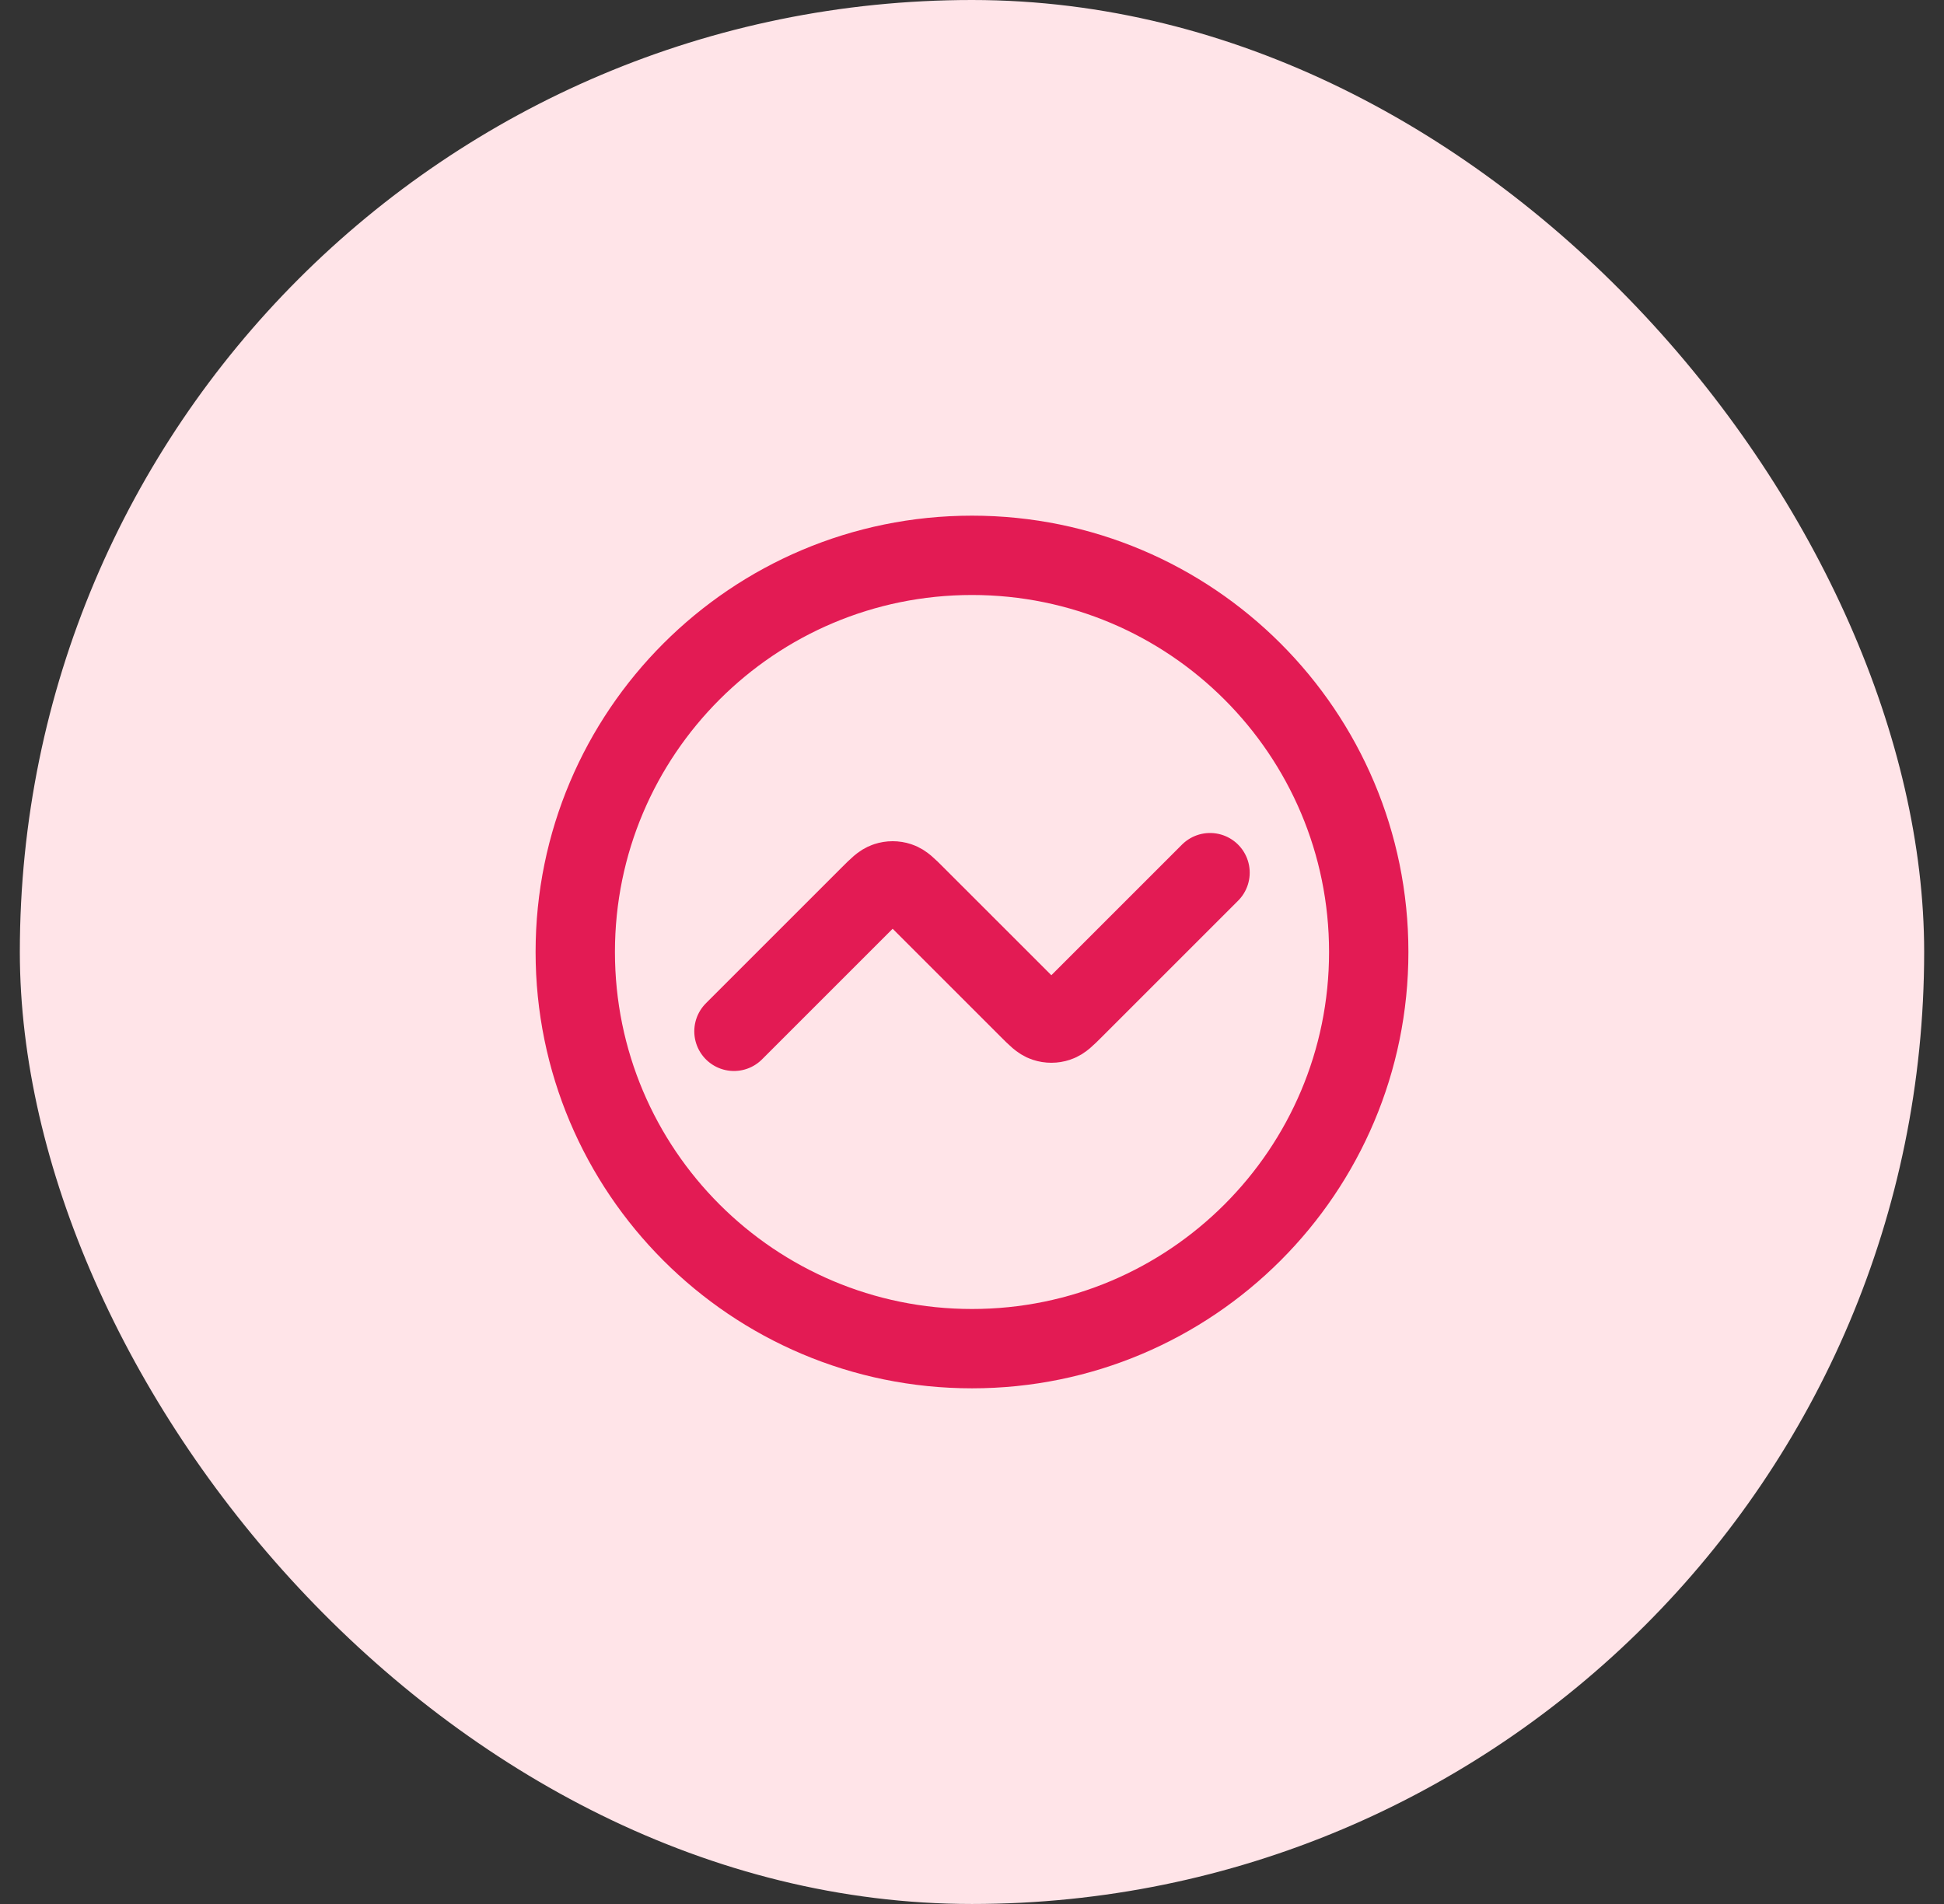 <svg width="49" height="48" viewBox="0 0 49 48" fill="none" xmlns="http://www.w3.org/2000/svg">
<rect x="0" y="0" width="49" height="48" fill="#333333" stroke="none"/>
<rect x="0.5" width="48" height="48" rx="24" fill="#FFE4E8"/>
<path d="M30.5 22L27.066 25.434C26.868 25.632 26.769 25.731 26.654 25.768C26.554 25.801 26.446 25.801 26.346 25.768C26.231 25.731 26.132 25.632 25.934 25.434L23.066 22.566C22.868 22.368 22.769 22.269 22.654 22.232C22.554 22.199 22.446 22.199 22.346 22.232C22.231 22.269 22.132 22.368 21.934 22.566L18.5 26M34.5 24C34.5 29.523 30.023 34 24.5 34C18.977 34 14.5 29.523 14.5 24C14.5 18.477 18.977 14 24.5 14C30.023 14 34.5 18.477 34.5 24Z" stroke="#E31B54" stroke-width="2" stroke-linecap="round" stroke-linejoin="round"/>
</svg>

